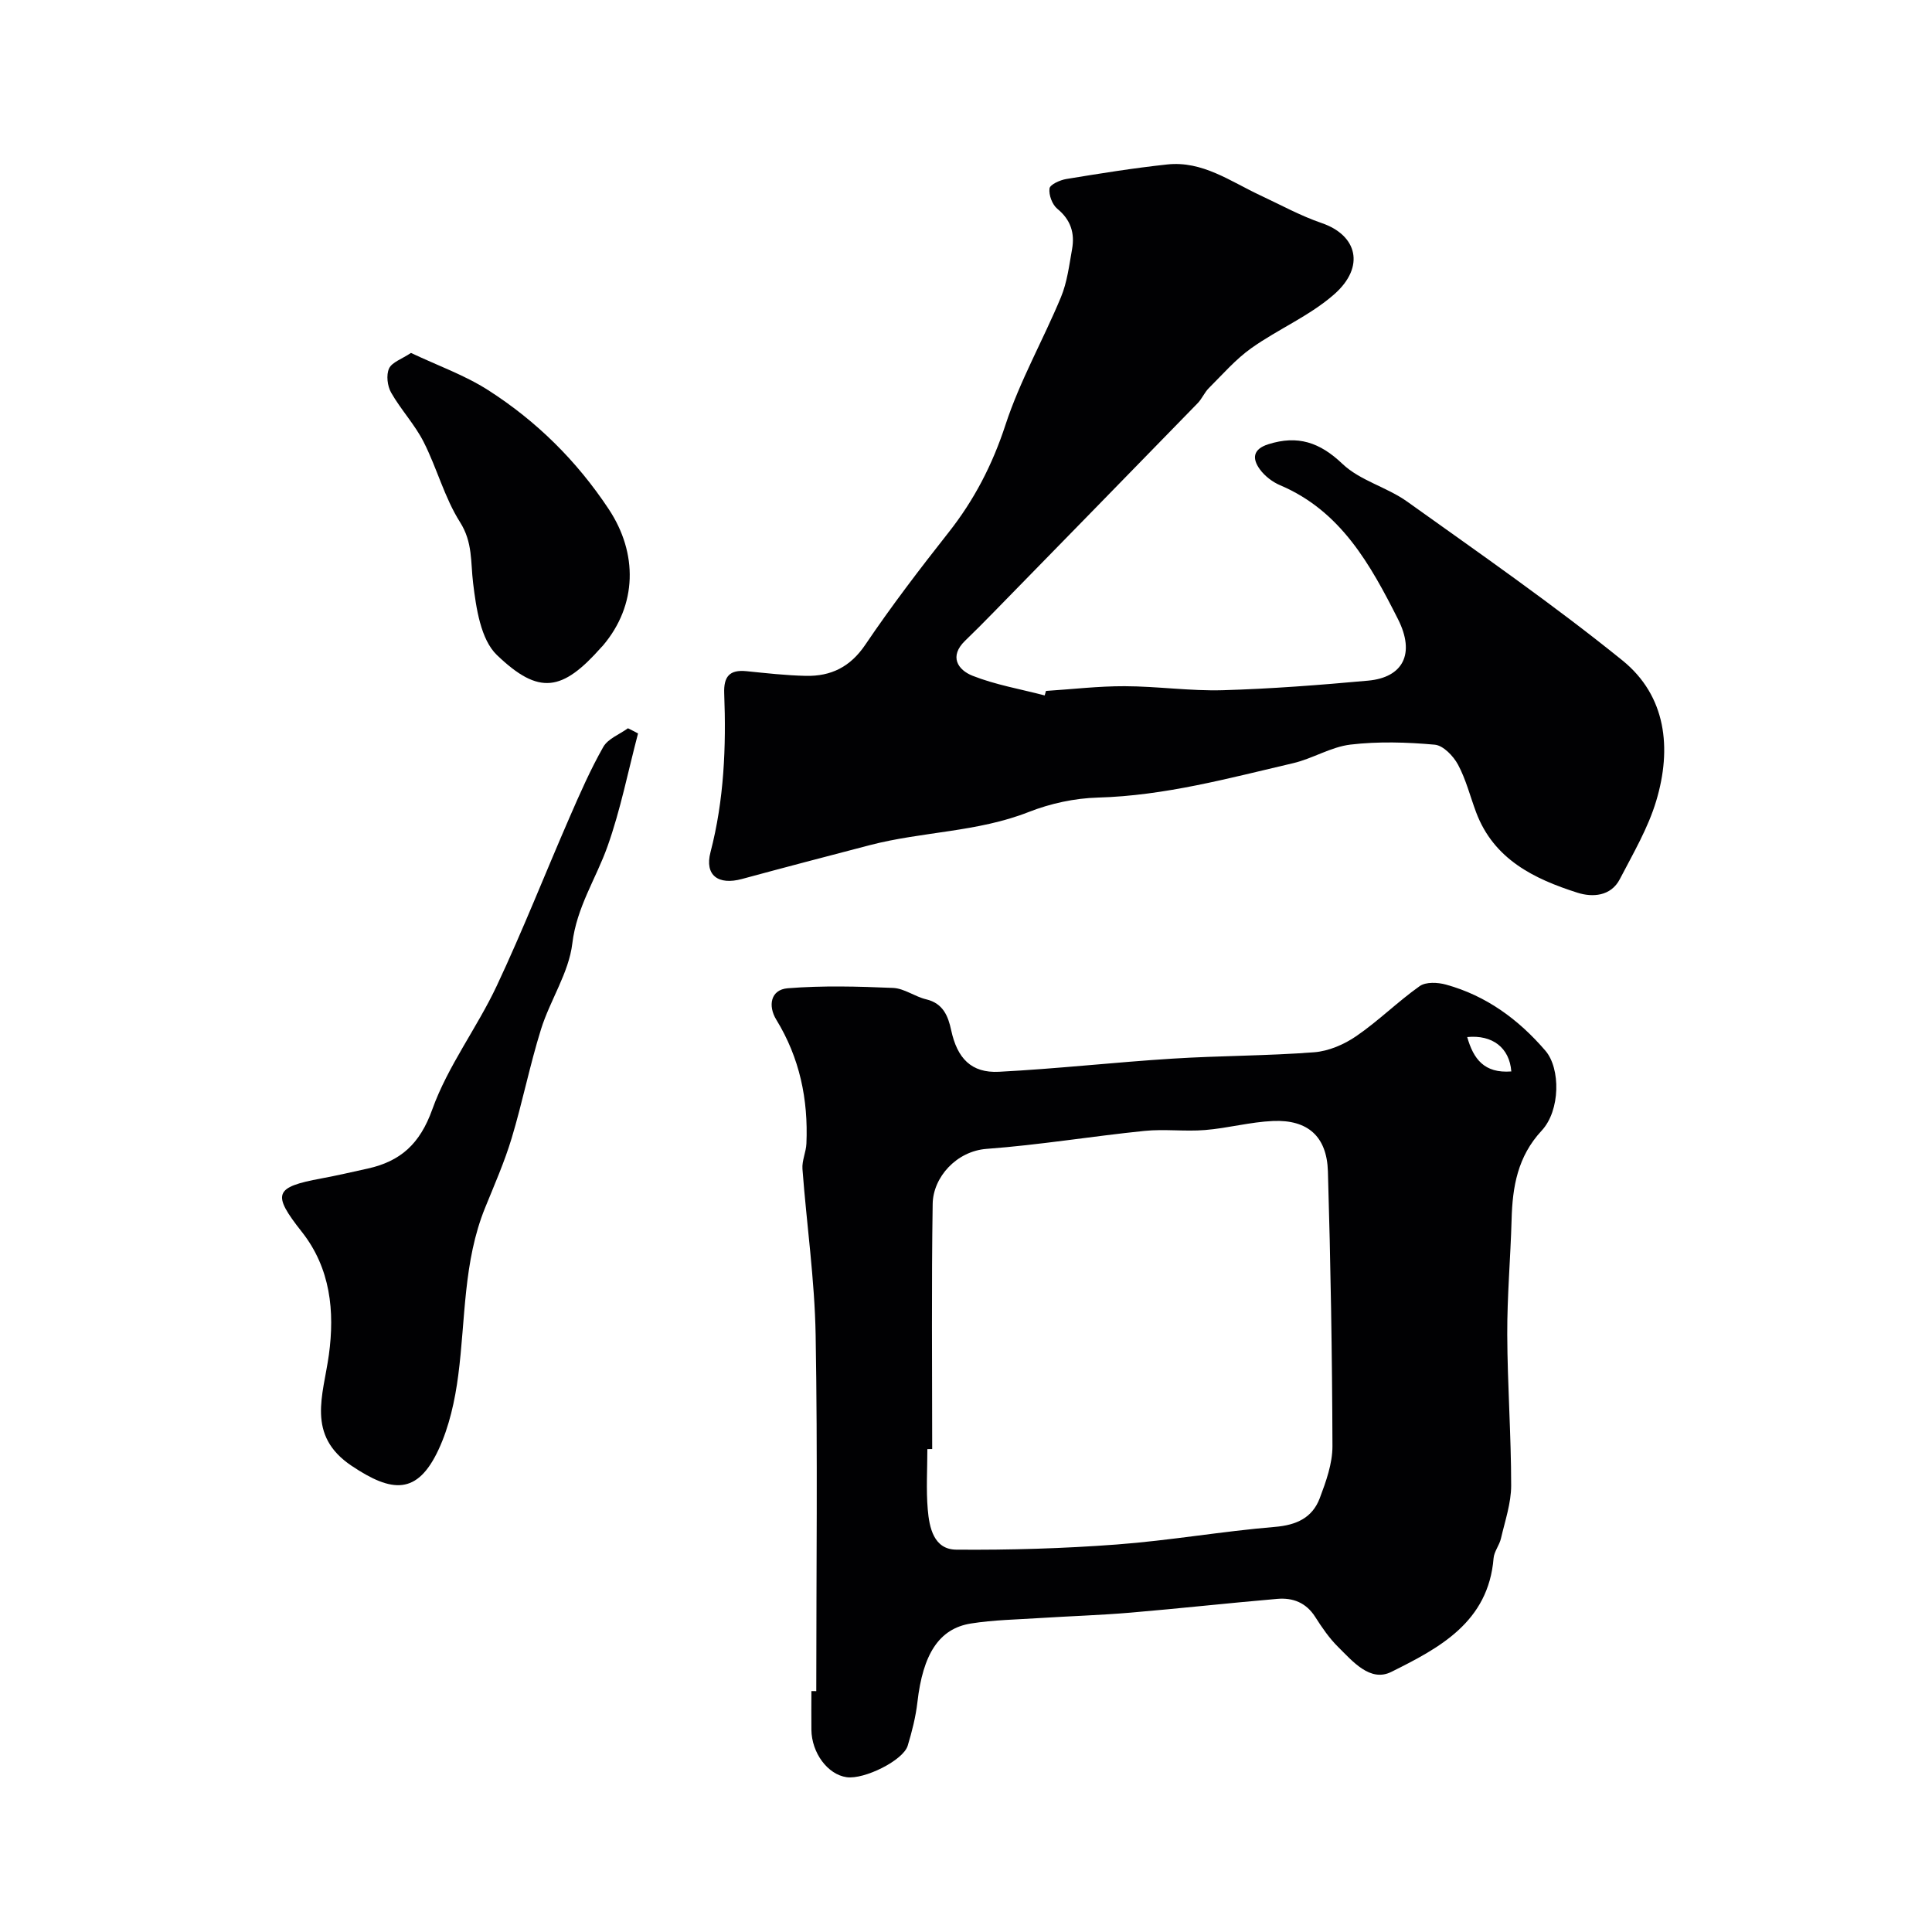 <svg enable-background="new 0 0 400 400" viewBox="0 0 400 400" xmlns="http://www.w3.org/2000/svg"><g fill="#010103"><path d="m169 350.13c0-24.58.3-49.17-.13-73.74-.2-11.47-1.87-22.91-2.73-34.37-.13-1.73.75-3.5.82-5.27.39-9.13-1.39-17.73-6.24-25.64-1.75-2.86-1.19-6.21 2.36-6.5 7.24-.58 14.56-.38 21.83-.07 2.31.1 4.51 1.81 6.85 2.36 3.5.83 4.54 3.46 5.17 6.39 1.25 5.81 4.15 8.91 9.91 8.61 11.98-.62 23.92-1.97 35.9-2.72 9.77-.62 19.59-.57 29.34-1.32 3.01-.23 6.23-1.62 8.75-3.36 4.58-3.14 8.57-7.13 13.11-10.34 1.27-.9 3.74-.78 5.43-.31 8.33 2.29 15.03 7.21 20.6 13.7 3.13 3.65 3.11 12.35-.79 16.54-4.98 5.36-6.04 11.61-6.22 18.41-.22 7.93-.93 15.86-.9 23.78.04 10.43.81 20.85.81 31.28 0 3.65-1.27 7.32-2.11 10.95-.32 1.41-1.41 2.7-1.53 4.09-1.07 13.25-11.24 18.61-21.18 23.55-4.36 2.17-7.97-2.16-11.01-5.17-1.84-1.82-3.35-4.03-4.75-6.23-1.88-2.95-4.63-4-7.84-3.72-10.14.87-20.25 1.99-30.39 2.85-6.25.53-12.52.72-18.78 1.12-4.76.31-9.57.38-14.27 1.13-6.63 1.06-9.94 6.39-11.07 16.29-.35 3.04-1.12 6.07-2.01 9.01-.92 3.04-8.97 7.03-12.64 6.52-3.92-.55-7.25-5.02-7.3-9.84-.03-2.66 0-5.33 0-7.99.34.01.68.01 1.01.01zm24-50.12c-.33 0-.66.01-1 .01 0 4.16-.27 8.35.08 12.48.32 3.78 1.24 8.3 5.91 8.34 11.08.09 22.2-.24 33.25-1.07 10.93-.82 21.77-2.73 32.7-3.64 4.48-.37 7.76-1.88 9.3-5.94 1.3-3.45 2.64-7.18 2.63-10.79-.06-18.96-.38-37.93-.94-56.89-.22-7.23-4.18-10.73-11.37-10.42-4.7.2-9.35 1.49-14.06 1.87-4.16.34-8.4-.24-12.54.18-10.91 1.11-21.75 2.91-32.68 3.72-6.23.46-11.1 5.85-11.18 11.4-.26 16.91-.1 33.83-.1 50.75zm119.9-78.18c-.37-4.92-3.93-7.63-9.13-7.12 1.29 4.53 3.51 7.55 9.13 7.12z"/><path d="m216.56 143.05c5.43-.35 10.87-1 16.3-.98 6.77.02 13.55 1.02 20.3.83 10.04-.29 20.08-1.07 30.09-1.98 7.17-.65 9.86-5.51 6.16-12.79-5.67-11.2-11.79-22.33-24.36-27.66-1.6-.68-3.19-1.9-4.21-3.3-1.62-2.23-1.47-4.18 1.77-5.2 6.06-1.91 10.62-.42 15.33 4.07 3.64 3.47 9.2 4.81 13.4 7.81 15.01 10.73 30.21 21.28 44.55 32.87 9.12 7.37 10.26 18.25 7.02 29.07-1.69 5.66-4.79 10.92-7.54 16.22-1.86 3.6-5.71 3.79-8.76 2.82-8.99-2.86-17.33-6.91-20.99-16.64-1.24-3.3-2.1-6.8-3.75-9.87-.96-1.79-3.06-3.98-4.81-4.14-5.79-.52-11.71-.7-17.46-.02-4.05.48-7.84 2.91-11.88 3.85-13.33 3.11-26.55 6.73-40.42 7.12-4.81.13-9.82 1.22-14.3 2.98-10.63 4.19-22.07 4.04-32.92 6.87-8.82 2.3-17.65 4.61-26.45 7-4.93 1.34-7.78-.75-6.53-5.54 2.82-10.83 3.26-21.82 2.84-32.88-.13-3.48 1.09-4.95 4.6-4.6 4.09.41 8.19.88 12.3.97 5.21.11 9.21-1.84 12.33-6.47 5.39-7.98 11.25-15.65 17.22-23.22 5.32-6.74 9.08-14.02 11.78-22.27 2.97-9.09 7.8-17.57 11.49-26.45 1.29-3.1 1.7-6.59 2.3-9.93.59-3.3-.26-6.08-3.05-8.36-1.06-.87-1.8-2.87-1.62-4.21.11-.82 2.19-1.75 3.49-1.96 6.93-1.14 13.88-2.26 20.87-3.01 7.3-.79 13.09 3.5 19.27 6.39 4.22 1.97 8.35 4.25 12.74 5.75 7.33 2.51 9.04 9.02 2.61 14.71-5.06 4.47-11.61 7.22-17.18 11.17-3.26 2.31-5.95 5.43-8.81 8.28-.91.9-1.42 2.21-2.32 3.13-14.08 14.47-28.19 28.9-42.3 43.34-1.92 1.97-3.86 3.92-5.84 5.83-3.37 3.26-1.51 6.05 1.54 7.26 4.77 1.88 9.93 2.76 14.93 4.07.09-.31.18-.62.27-.93z"/><path d="m132.1 151.85c-2.06 7.81-3.62 15.8-6.32 23.38-2.38 6.7-6.39 12.58-7.29 20.12-.73 6.08-4.6 11.73-6.48 17.75-2.32 7.43-3.83 15.1-6.08 22.56-1.48 4.91-3.57 9.65-5.5 14.41-4.52 11.13-4.04 23.03-5.55 34.63-.68 5.25-1.87 10.68-4.09 15.44-4.39 9.41-9.63 8.94-17.98 3.35-9.47-6.34-5.87-14.62-4.72-22.99 1.23-9.01.35-17.92-5.61-25.47-6.2-7.86-5.72-9.24 4.06-11.05 3.2-.59 6.37-1.33 9.55-2.03 6.82-1.51 10.84-5.08 13.41-12.26 3.21-8.97 9.26-16.88 13.35-25.59 5.39-11.46 10.02-23.27 15.08-34.89 2.15-4.94 4.32-9.89 6.97-14.56.97-1.71 3.36-2.6 5.11-3.87.71.34 1.4.71 2.09 1.07z"/><path d="m85.09 73.07c5.55 2.63 11.14 4.6 16 7.72 9.99 6.4 18.3 14.6 24.94 24.62 6.04 9.11 5.93 19.85-1.2 28.25-.11.13-.23.24-.34.36-8.04 9.07-12.84 10.02-21.61 1.6-3.37-3.24-4.3-9.73-4.93-14.91-.53-4.35-.05-8.42-2.71-12.61-3.22-5.08-4.78-11.2-7.54-16.62-1.83-3.6-4.71-6.66-6.72-10.19-.78-1.37-1.05-3.64-.43-5 .6-1.3 2.64-1.95 4.54-3.22z"/></g></svg>